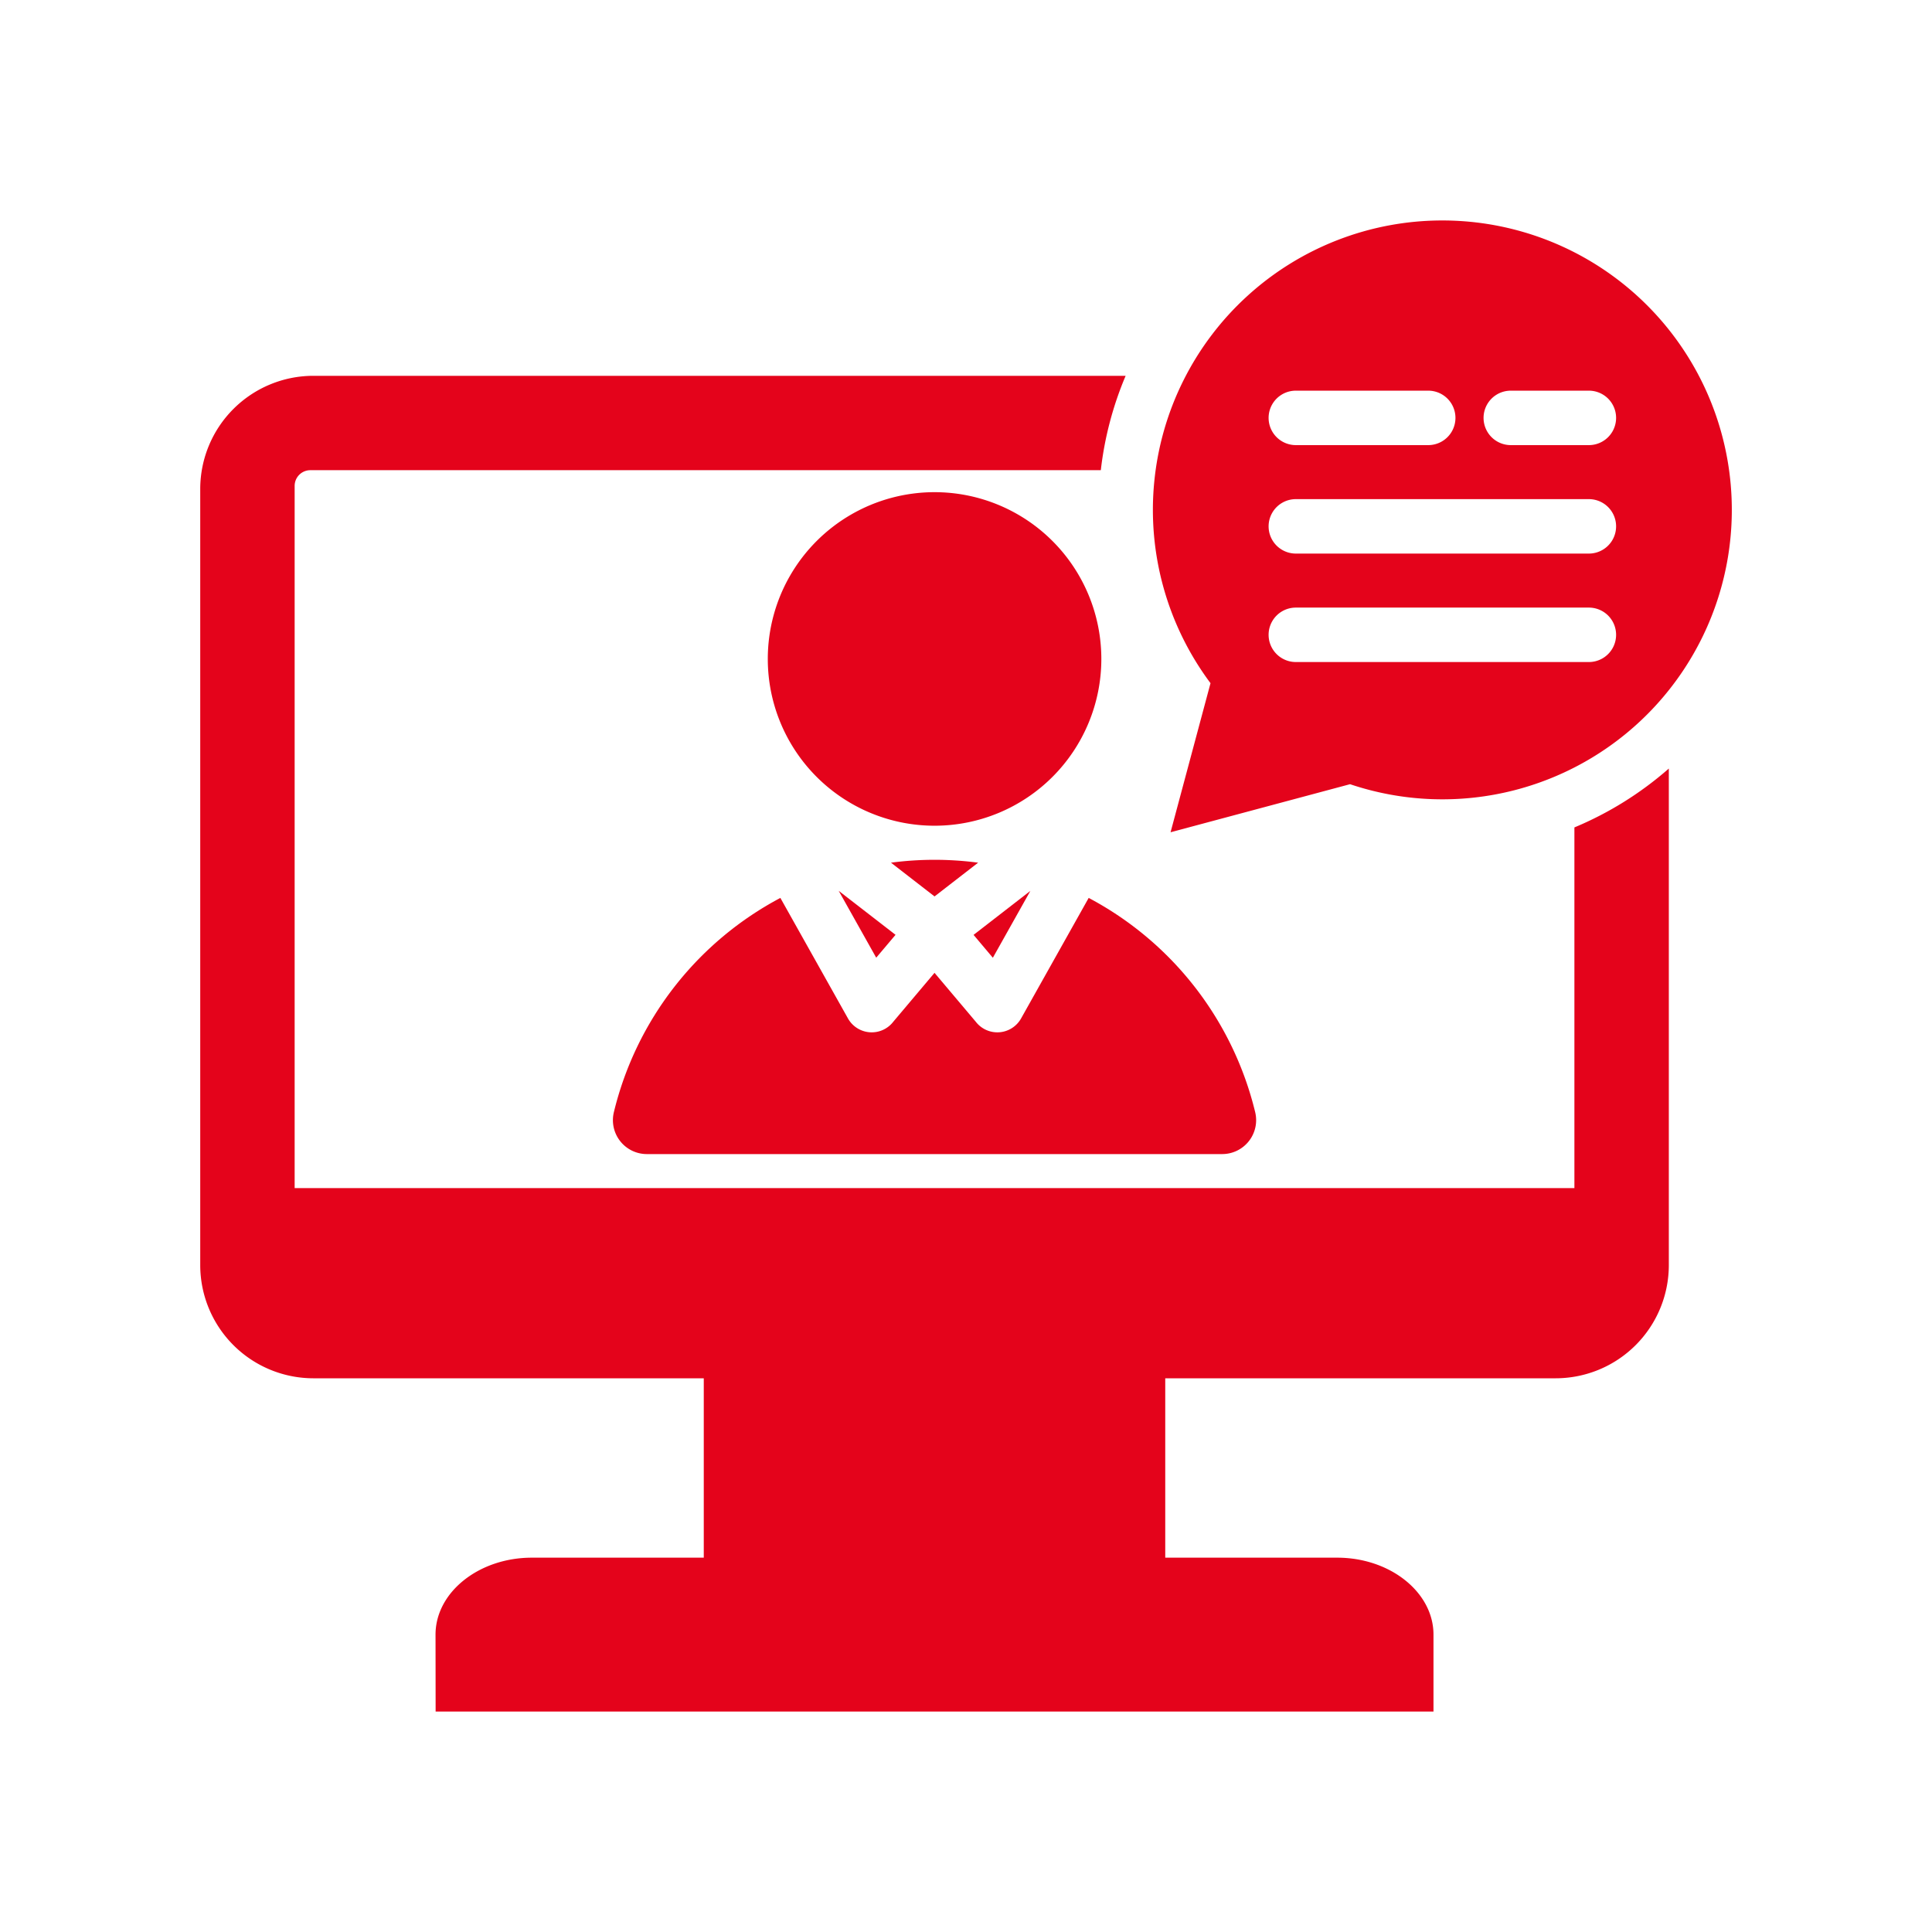 <svg id="Group_4253" data-name="Group 4253" xmlns="http://www.w3.org/2000/svg" width="100" height="100" viewBox="0 0 100 100">
  <rect id="Rectangle_1663" data-name="Rectangle 1663" width="100" height="100" fill="#fff"/>
  <path id="online-class" d="M43.17,139.037H94.819v-3.982c0-2.19-2.243-3.982-4.984-3.982h-8.9v-9.285h20.219A5.861,5.861,0,0,0,107,115.945V90.228a17.806,17.806,0,0,1-4.887,3.047v18.669H35.873V75.595a.813.813,0,0,1,.81-.81H77.6A17.675,17.675,0,0,1,78.885,69.9H36.83a5.861,5.861,0,0,0-5.844,5.844v40.2a5.861,5.861,0,0,0,5.844,5.844H57.049v9.285h-8.9c-2.741,0-4.984,1.792-4.984,3.982ZM95.278,61.859a14.98,14.98,0,0,0-12,23.95l-2.068,7.717L90.5,91.038a14.981,14.981,0,1,0,4.781-29.179Zm-7.584,8.81h6.853a1.409,1.409,0,0,1,0,2.818H87.694a1.409,1.409,0,0,1,0-2.818Zm15.168,14.046H87.694a1.409,1.409,0,1,1,0-2.818h15.168a1.409,1.409,0,1,1,0,2.818Zm0-5.614H87.694a1.409,1.409,0,0,1,0-2.818h15.168a1.409,1.409,0,0,1,0,2.818Zm0-5.614H98.82a1.409,1.409,0,0,1,0-2.818h4.042a1.409,1.409,0,0,1,0,2.818ZM68.995,75.923a8.632,8.632,0,1,1-8.632,8.632A8.632,8.632,0,0,1,68.995,75.923ZM54.11,110.183a1.756,1.756,0,0,1-1.713-2.174,17.106,17.106,0,0,1,8.617-11.085l3.5,6.24a1.409,1.409,0,0,0,2.343.17l2.136-2.532,2.136,2.532a1.409,1.409,0,0,0,2.343-.17l3.5-6.24a17.106,17.106,0,0,1,8.617,11.085,1.756,1.756,0,0,1-1.713,2.174ZM66.975,98.834l-1,1.184-1.942-3.461ZM71.25,95.1l-2.256,1.747L66.739,95.1a17.167,17.167,0,0,1,4.511,0Zm-.236,3.737,2.94-2.277-1.942,3.461Z" transform="translate(-20.622 -50.448)" fill="#e4031b" fill-rule="evenodd"/>
</svg>
